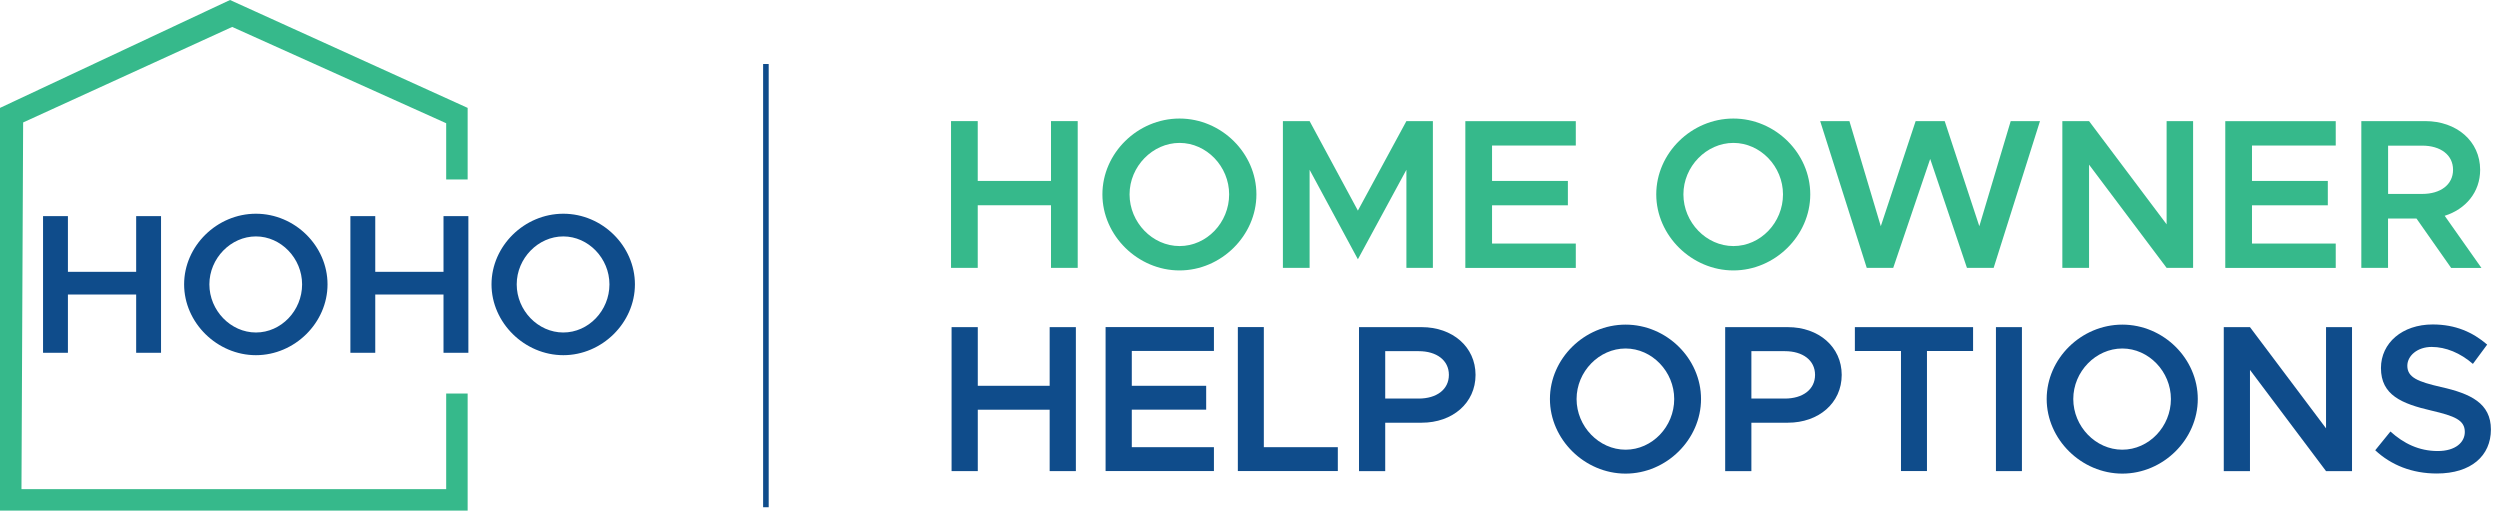 <?xml version="1.0" encoding="UTF-8"?><svg id="Layer_1" xmlns="http://www.w3.org/2000/svg" viewBox="0 0 448.36 95.2"><defs><style>.cls-1{fill:#36b98b;}.cls-2{fill:#0f4c8b;}.cls-3{fill:#0e4d8b;stroke:#0f4c8b;stroke-miterlimit:10;}</style></defs><path class="cls-1" d="M83.87,32.19v-12.84L41.25,0,0,19.35v72.22h83.87v-20.99h-3.85v17.14H3.85l.3-65.76L41.64,4.83l38.38,17.27v10.09h3.85Z"/><path class="cls-2" d="M28.88,38.76v24.51h-4.46v-10.45h-12.24v10.45h-4.46v-24.51h4.46v9.99h12.24v-9.99h4.46Z"/><path class="cls-2" d="M33.02,51c0-6.89,5.89-12.67,12.88-12.67s12.84,5.78,12.84,12.67-5.89,12.7-12.84,12.7-12.88-5.81-12.88-12.7ZM54.18,51c0-4.67-3.78-8.6-8.28-8.6s-8.35,3.92-8.35,8.6,3.82,8.63,8.35,8.63,8.28-3.92,8.28-8.63Z"/><path class="cls-2" d="M84,38.76v24.51h-4.46v-10.45h-12.24v10.45h-4.46v-24.51h4.46v9.99h12.24v-9.99h4.46Z"/><path class="cls-2" d="M88.15,51c0-6.89,5.89-12.67,12.88-12.67s12.84,5.78,12.84,12.67-5.89,12.7-12.84,12.7-12.88-5.81-12.88-12.7ZM109.3,51c0-4.67-3.78-8.6-8.28-8.6s-8.35,3.92-8.35,8.6,3.82,8.63,8.35,8.63,8.28-3.92,8.28-8.63Z"/><path class="cls-1" d="M193.28,21.72v26.32h-4.79v-11.23h-13.14v11.23h-4.79v-26.32h4.79v10.73h13.14v-10.73h4.79Z"/><path class="cls-1" d="M197.71,34.86c0-7.4,6.32-13.6,13.83-13.6s13.79,6.21,13.79,13.6-6.32,13.64-13.79,13.64-13.83-6.25-13.83-13.64ZM220.44,34.86c0-5.02-4.06-9.23-8.89-9.23s-8.97,4.21-8.97,9.23,4.1,9.27,8.97,9.27,8.89-4.21,8.89-9.27Z"/><path class="cls-1" d="M230.08,21.72h4.79l8.66,16.05,8.7-16.05h4.75v26.32h-4.75v-17.59l-8.7,16.05-8.66-16.05v17.59h-4.79v-26.32Z"/><path class="cls-1" d="M267.59,26.09v6.36h13.6v4.37h-13.6v6.86h15.02v4.37h-19.81v-26.32h19.81v4.37h-15.02Z"/><path class="cls-1" d="M297.04,34.86c0-7.4,6.32-13.6,13.83-13.6s13.79,6.21,13.79,13.6-6.32,13.64-13.79,13.64-13.83-6.25-13.83-13.64ZM319.77,34.86c0-5.02-4.06-9.23-8.89-9.23s-8.97,4.21-8.97,9.23,4.1,9.27,8.97,9.27,8.89-4.21,8.89-9.27Z"/><path class="cls-1" d="M326.43,21.72h5.25l5.63,18.85,6.25-18.85h5.21l6.21,18.85,5.63-18.85h5.25l-8.31,26.32h-4.79l-6.59-19.54-6.63,19.54h-4.75l-8.35-26.32Z"/><path class="cls-1" d="M369.87,21.72h4.79l13.91,18.51v-18.51h4.75v26.32h-4.75l-13.91-18.51v18.51h-4.79v-26.32Z"/><path class="cls-1" d="M403.88,26.09v6.36h13.6v4.37h-13.6v6.86h15.02v4.37h-19.81v-26.32h19.81v4.37h-15.02Z"/><path class="cls-1" d="M439.59,48.04l-6.21-8.85h-5.1v8.85h-4.79v-26.32h11.46c5.63,0,9.85,3.6,9.85,8.74,0,3.98-2.57,7.05-6.36,8.24l6.59,9.35h-5.44ZM428.29,34.78h6.13c3.26,0,5.52-1.65,5.52-4.33s-2.26-4.33-5.52-4.33h-6.13v8.66Z"/><path class="cls-2" d="M192.95,58.67v25.82h-4.7v-11.01h-12.89v11.01h-4.7v-25.82h4.7v10.52h12.89v-10.52h4.7Z"/><path class="cls-2" d="M202.98,62.95v6.24h13.34v4.28h-13.34v6.73h14.73v4.28h-19.43v-25.82h19.43v4.28h-14.73Z"/><path class="cls-2" d="M239.93,80.2v4.28h-17.93v-25.82h4.66v21.54h13.27Z"/><path class="cls-2" d="M243.73,58.67h11.24c5.52,0,9.66,3.53,9.66,8.57s-4.13,8.57-9.66,8.57h-6.54v8.68h-4.7v-25.82ZM254.44,71.48c3.2,0,5.41-1.62,5.41-4.25s-2.22-4.25-5.41-4.25h-6.01v8.49h6.01Z"/><path class="cls-2" d="M277.97,71.56c0-7.25,6.2-13.34,13.57-13.34s13.53,6.09,13.53,13.34-6.2,13.38-13.53,13.38-13.57-6.13-13.57-13.38ZM300.26,71.56c0-4.92-3.98-9.06-8.72-9.06s-8.79,4.13-8.79,9.06,4.02,9.09,8.79,9.09,8.72-4.13,8.72-9.09Z"/><path class="cls-2" d="M309.4,58.67h11.24c5.52,0,9.66,3.53,9.66,8.57s-4.13,8.57-9.66,8.57h-6.54v8.68h-4.7v-25.82ZM320.11,71.48c3.2,0,5.41-1.62,5.41-4.25s-2.22-4.25-5.41-4.25h-6.01v8.49h6.01Z"/><path class="cls-2" d="M340.93,62.95h-8.27v-4.28h21.2v4.28h-8.27v21.53h-4.66v-21.53Z"/><path class="cls-2" d="M357.96,58.67h4.66v25.82h-4.66v-25.82Z"/><path class="cls-2" d="M367.06,71.56c0-7.25,6.2-13.34,13.57-13.34s13.53,6.09,13.53,13.34-6.2,13.38-13.53,13.38-13.57-6.13-13.57-13.38ZM389.34,71.56c0-4.92-3.98-9.06-8.72-9.06s-8.79,4.13-8.79,9.06,4.02,9.09,8.79,9.09,8.72-4.13,8.72-9.09Z"/><path class="cls-2" d="M398.82,58.67h4.7l13.64,18.15v-18.15h4.66v25.82h-4.66l-13.64-18.15v18.15h-4.7v-25.82Z"/><path class="cls-2" d="M426,80.73l2.71-3.34c2.37,2.14,5.11,3.5,8.49,3.5,3.2,0,4.85-1.58,4.85-3.42,0-2.14-1.84-2.86-5.98-3.83-5.34-1.24-9.06-2.78-9.06-7.63,0-4.51,3.83-7.82,9.28-7.82,4.1,0,7.18,1.39,9.77,3.61l-2.56,3.46c-2.25-1.95-4.85-3.04-7.4-3.04s-4.36,1.58-4.36,3.38c0,2.1,1.92,2.86,6.01,3.8,5.37,1.2,8.98,2.93,8.98,7.63s-3.53,7.89-9.7,7.89c-4.43,0-8.19-1.5-11.05-4.17Z"/><line class="cls-3" x1="137.36" y1="11.48" x2="137.36" y2="90.97"/></svg>